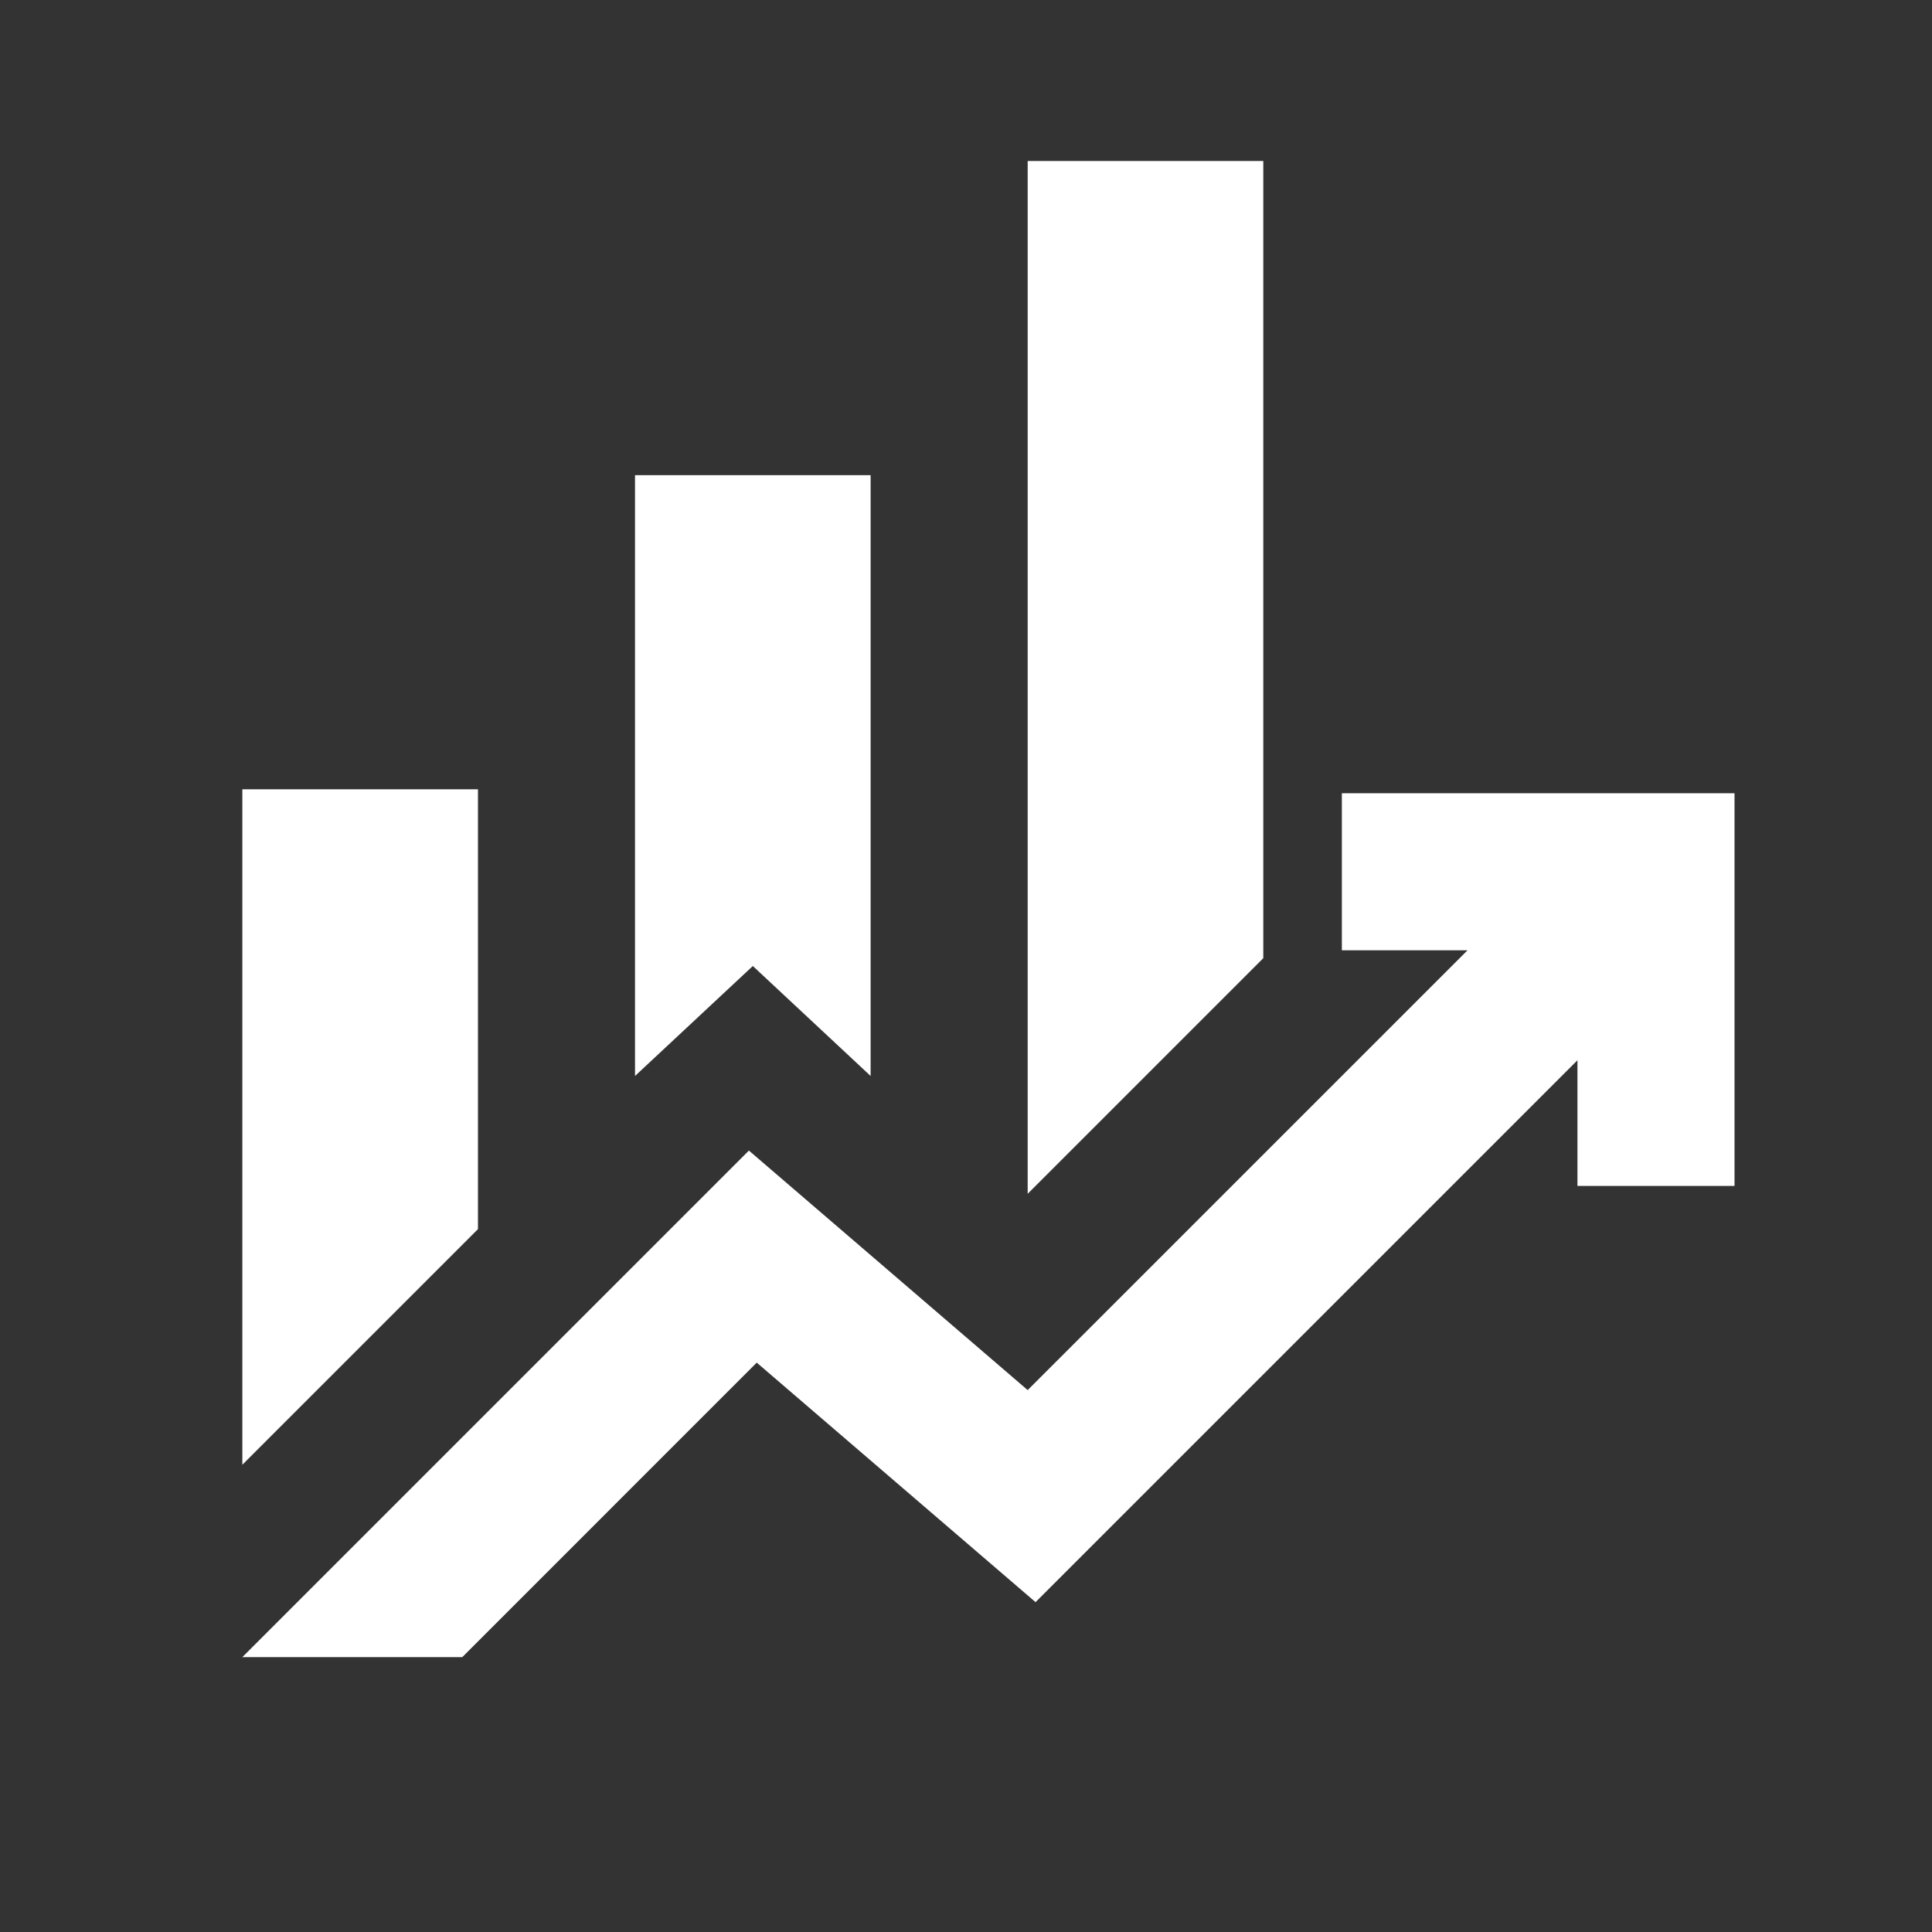 <svg width="41" height="41" viewBox="0 0 41 41" fill="none" xmlns="http://www.w3.org/2000/svg">
<rect x="0" y="0" width="41" height="41" fill="#333333" stroke="none"/>
<path d="M13.476 22.834V10.084H18.476V22.834L15.976 20.5L13.476 22.834ZM21.809 25.334V3.417H26.809V20.334L21.809 25.334ZM5.143 31.084V16.75H10.143V26.084L5.143 31.084ZM5.143 35.167L15.893 24.417L21.809 29.5L31.143 20.167H28.476V16.834H36.809V25.167H33.476V22.5L21.976 34L16.059 28.917L9.81 35.167H5.143Z" fill="white"/>
</svg>
